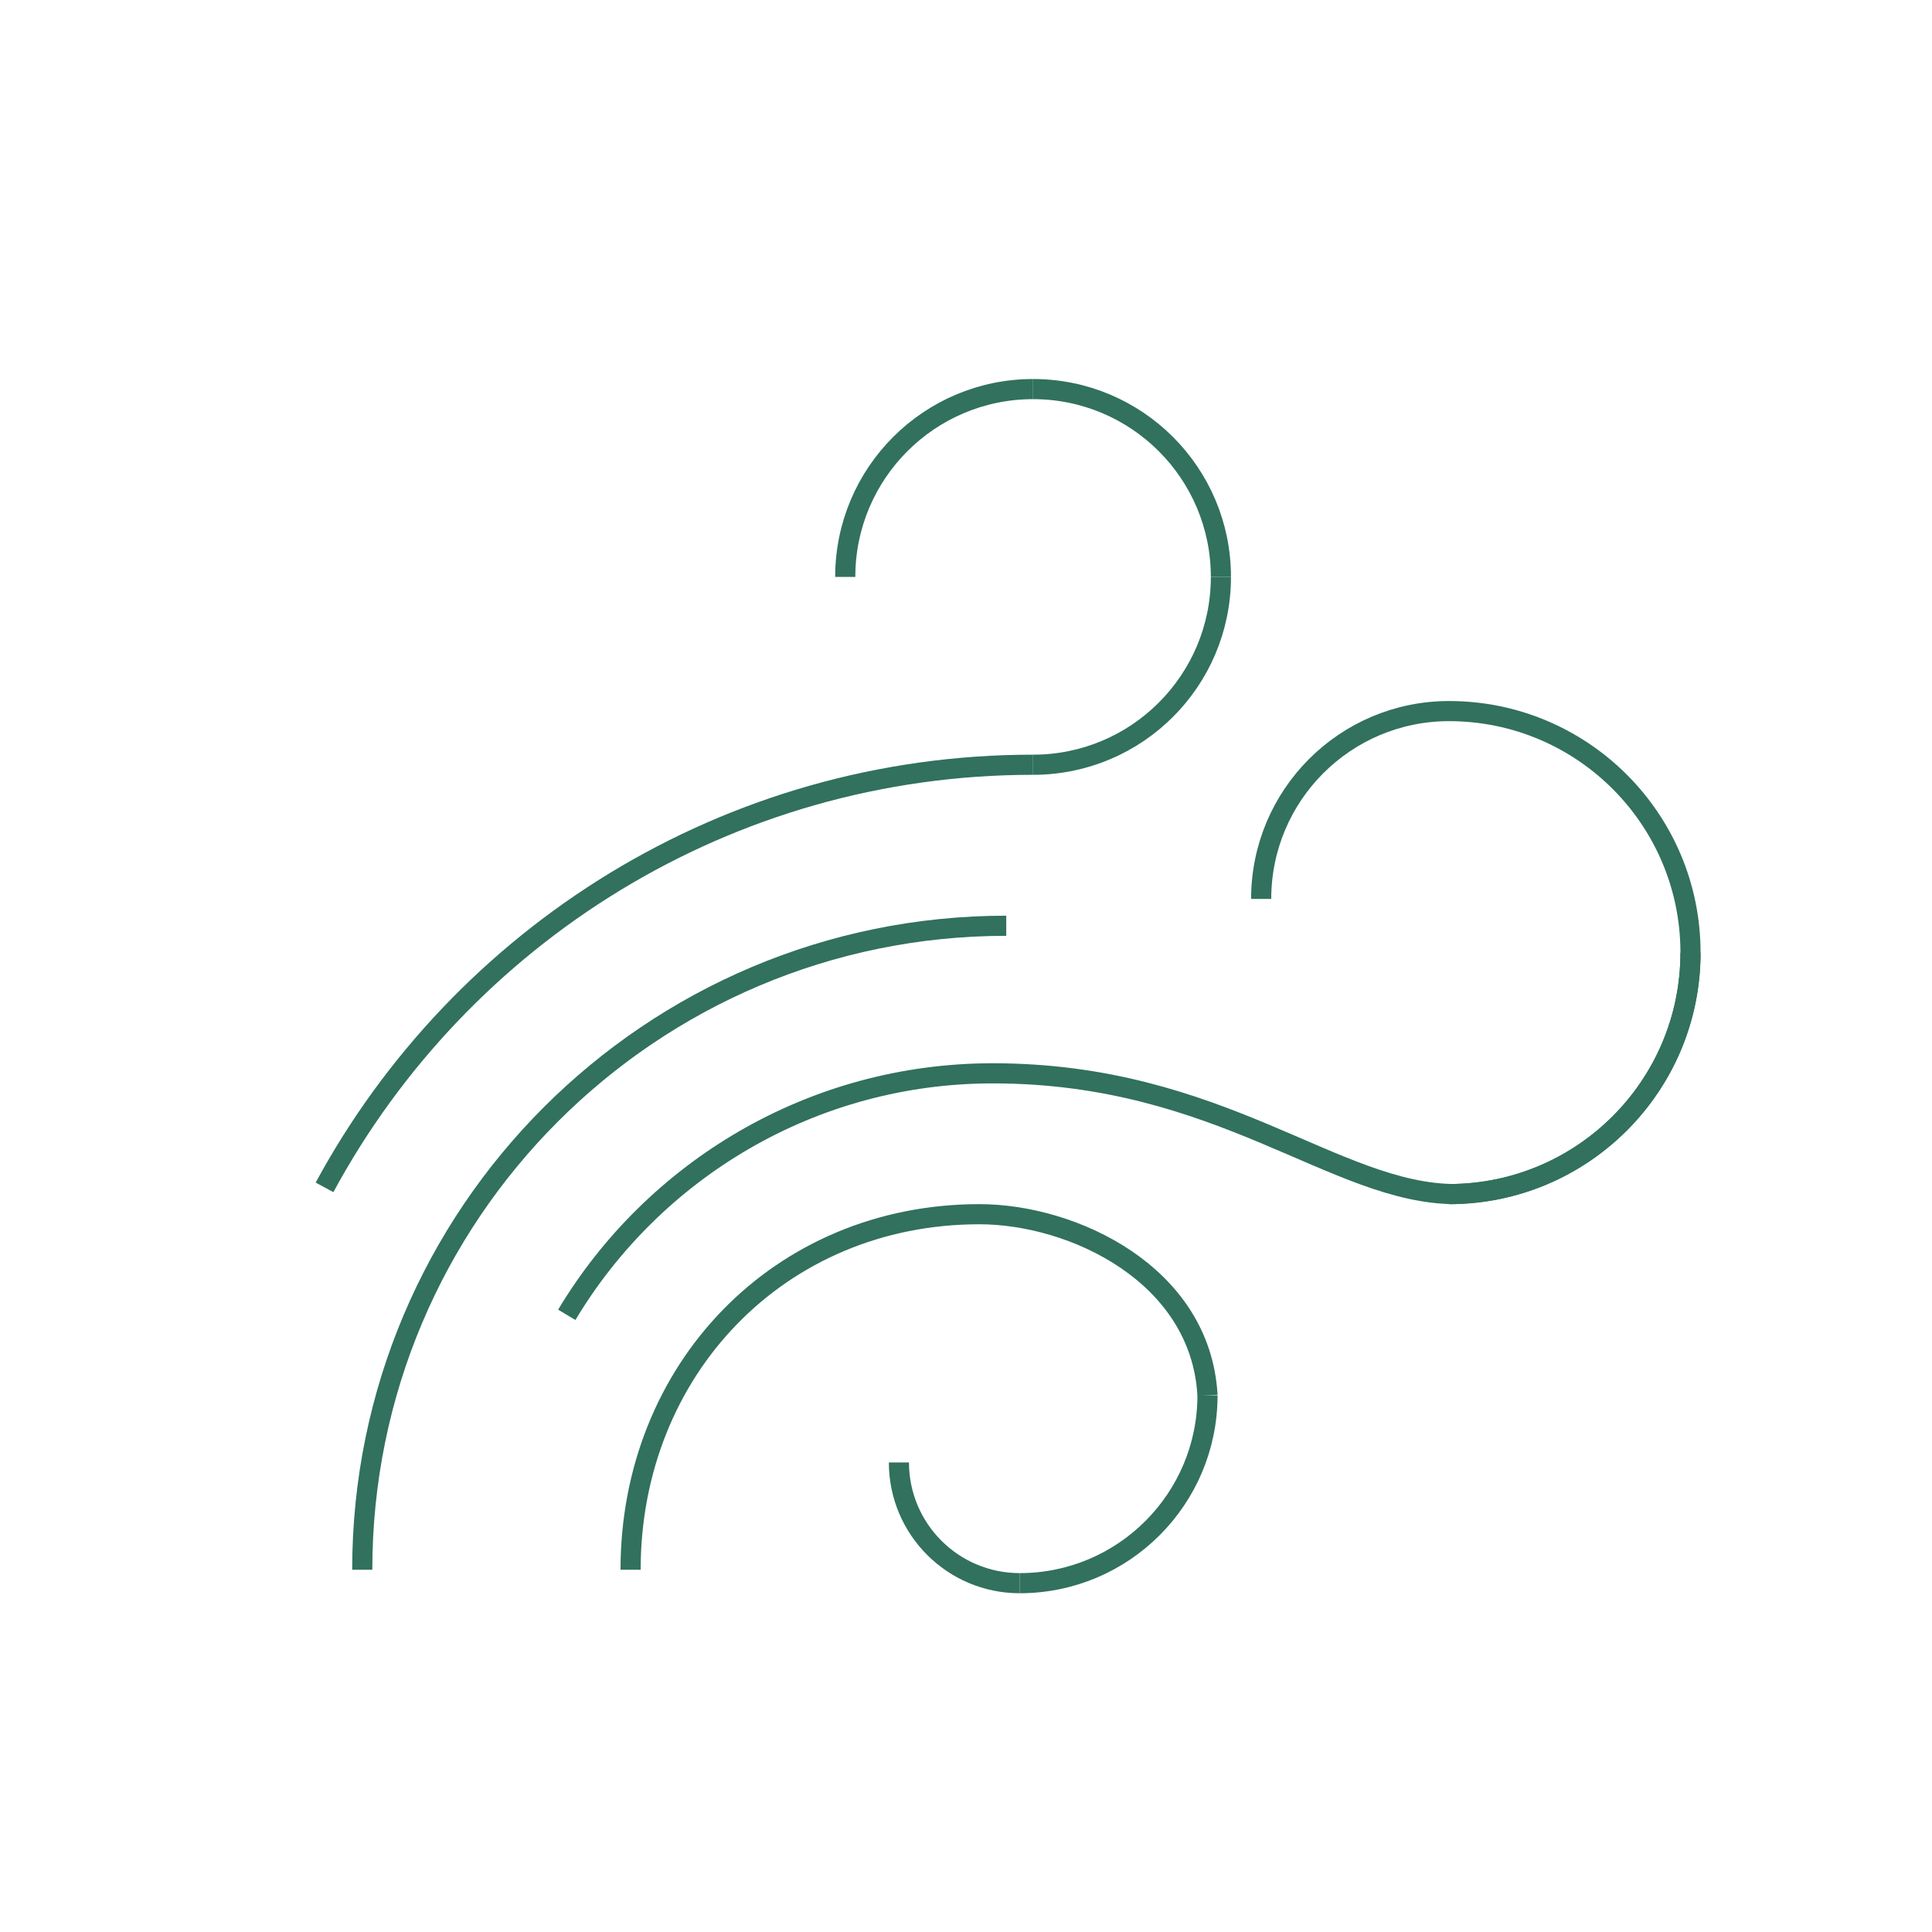<?xml version="1.0" encoding="UTF-8"?> <svg xmlns="http://www.w3.org/2000/svg" width="100" height="100" viewBox="0 0 100 100" fill="none"><path d="M62.5 72.222C62.153 65.972 55.556 62.847 50.694 62.847C40.339 62.847 32.639 70.895 32.639 81.25" stroke="#31715E" stroke-width="1.042"></path><path d="M87.5 49.306C87.5 56.209 81.904 61.806 75 61.806" stroke="#31715E" stroke-width="1.042"></path><path d="M75 61.806C81.904 61.806 87.5 56.209 87.5 49.306C87.5 42.402 81.904 36.806 75 36.806" stroke="#31715E" stroke-width="1.042"></path><path d="M65.278 46.528C65.278 41.158 69.631 36.806 75 36.806" stroke="#31715E" stroke-width="1.042"></path><path d="M63.194 29.861C63.194 35.231 58.842 39.583 53.472 39.583" stroke="#31715E" stroke-width="1.042"></path><path d="M53.472 20.139C58.842 20.139 63.194 24.492 63.194 29.861" stroke="#31715E" stroke-width="1.042"></path><path d="M43.75 29.861C43.75 24.492 48.103 20.139 53.472 20.139" stroke="#31715E" stroke-width="1.042"></path><path d="M62.5 72.222C62.5 77.592 58.147 81.945 52.778 81.945" stroke="#31715E" stroke-width="1.042"></path><path d="M52.778 81.945C49.326 81.945 46.528 79.146 46.528 75.695" stroke="#31715E" stroke-width="1.042"></path><path d="M75.347 61.806C69.097 61.806 63.194 55.555 51.389 55.555C42.022 55.555 33.826 60.567 29.336 68.055" stroke="#31715E" stroke-width="1.042"></path><path d="M18.75 81.25C18.75 62.84 33.674 47.917 52.083 47.917" stroke="#31715E" stroke-width="1.042"></path><path d="M53.472 39.583C37.623 39.583 23.841 48.432 16.797 61.458" stroke="#31715E" stroke-width="1.042"></path></svg> 
